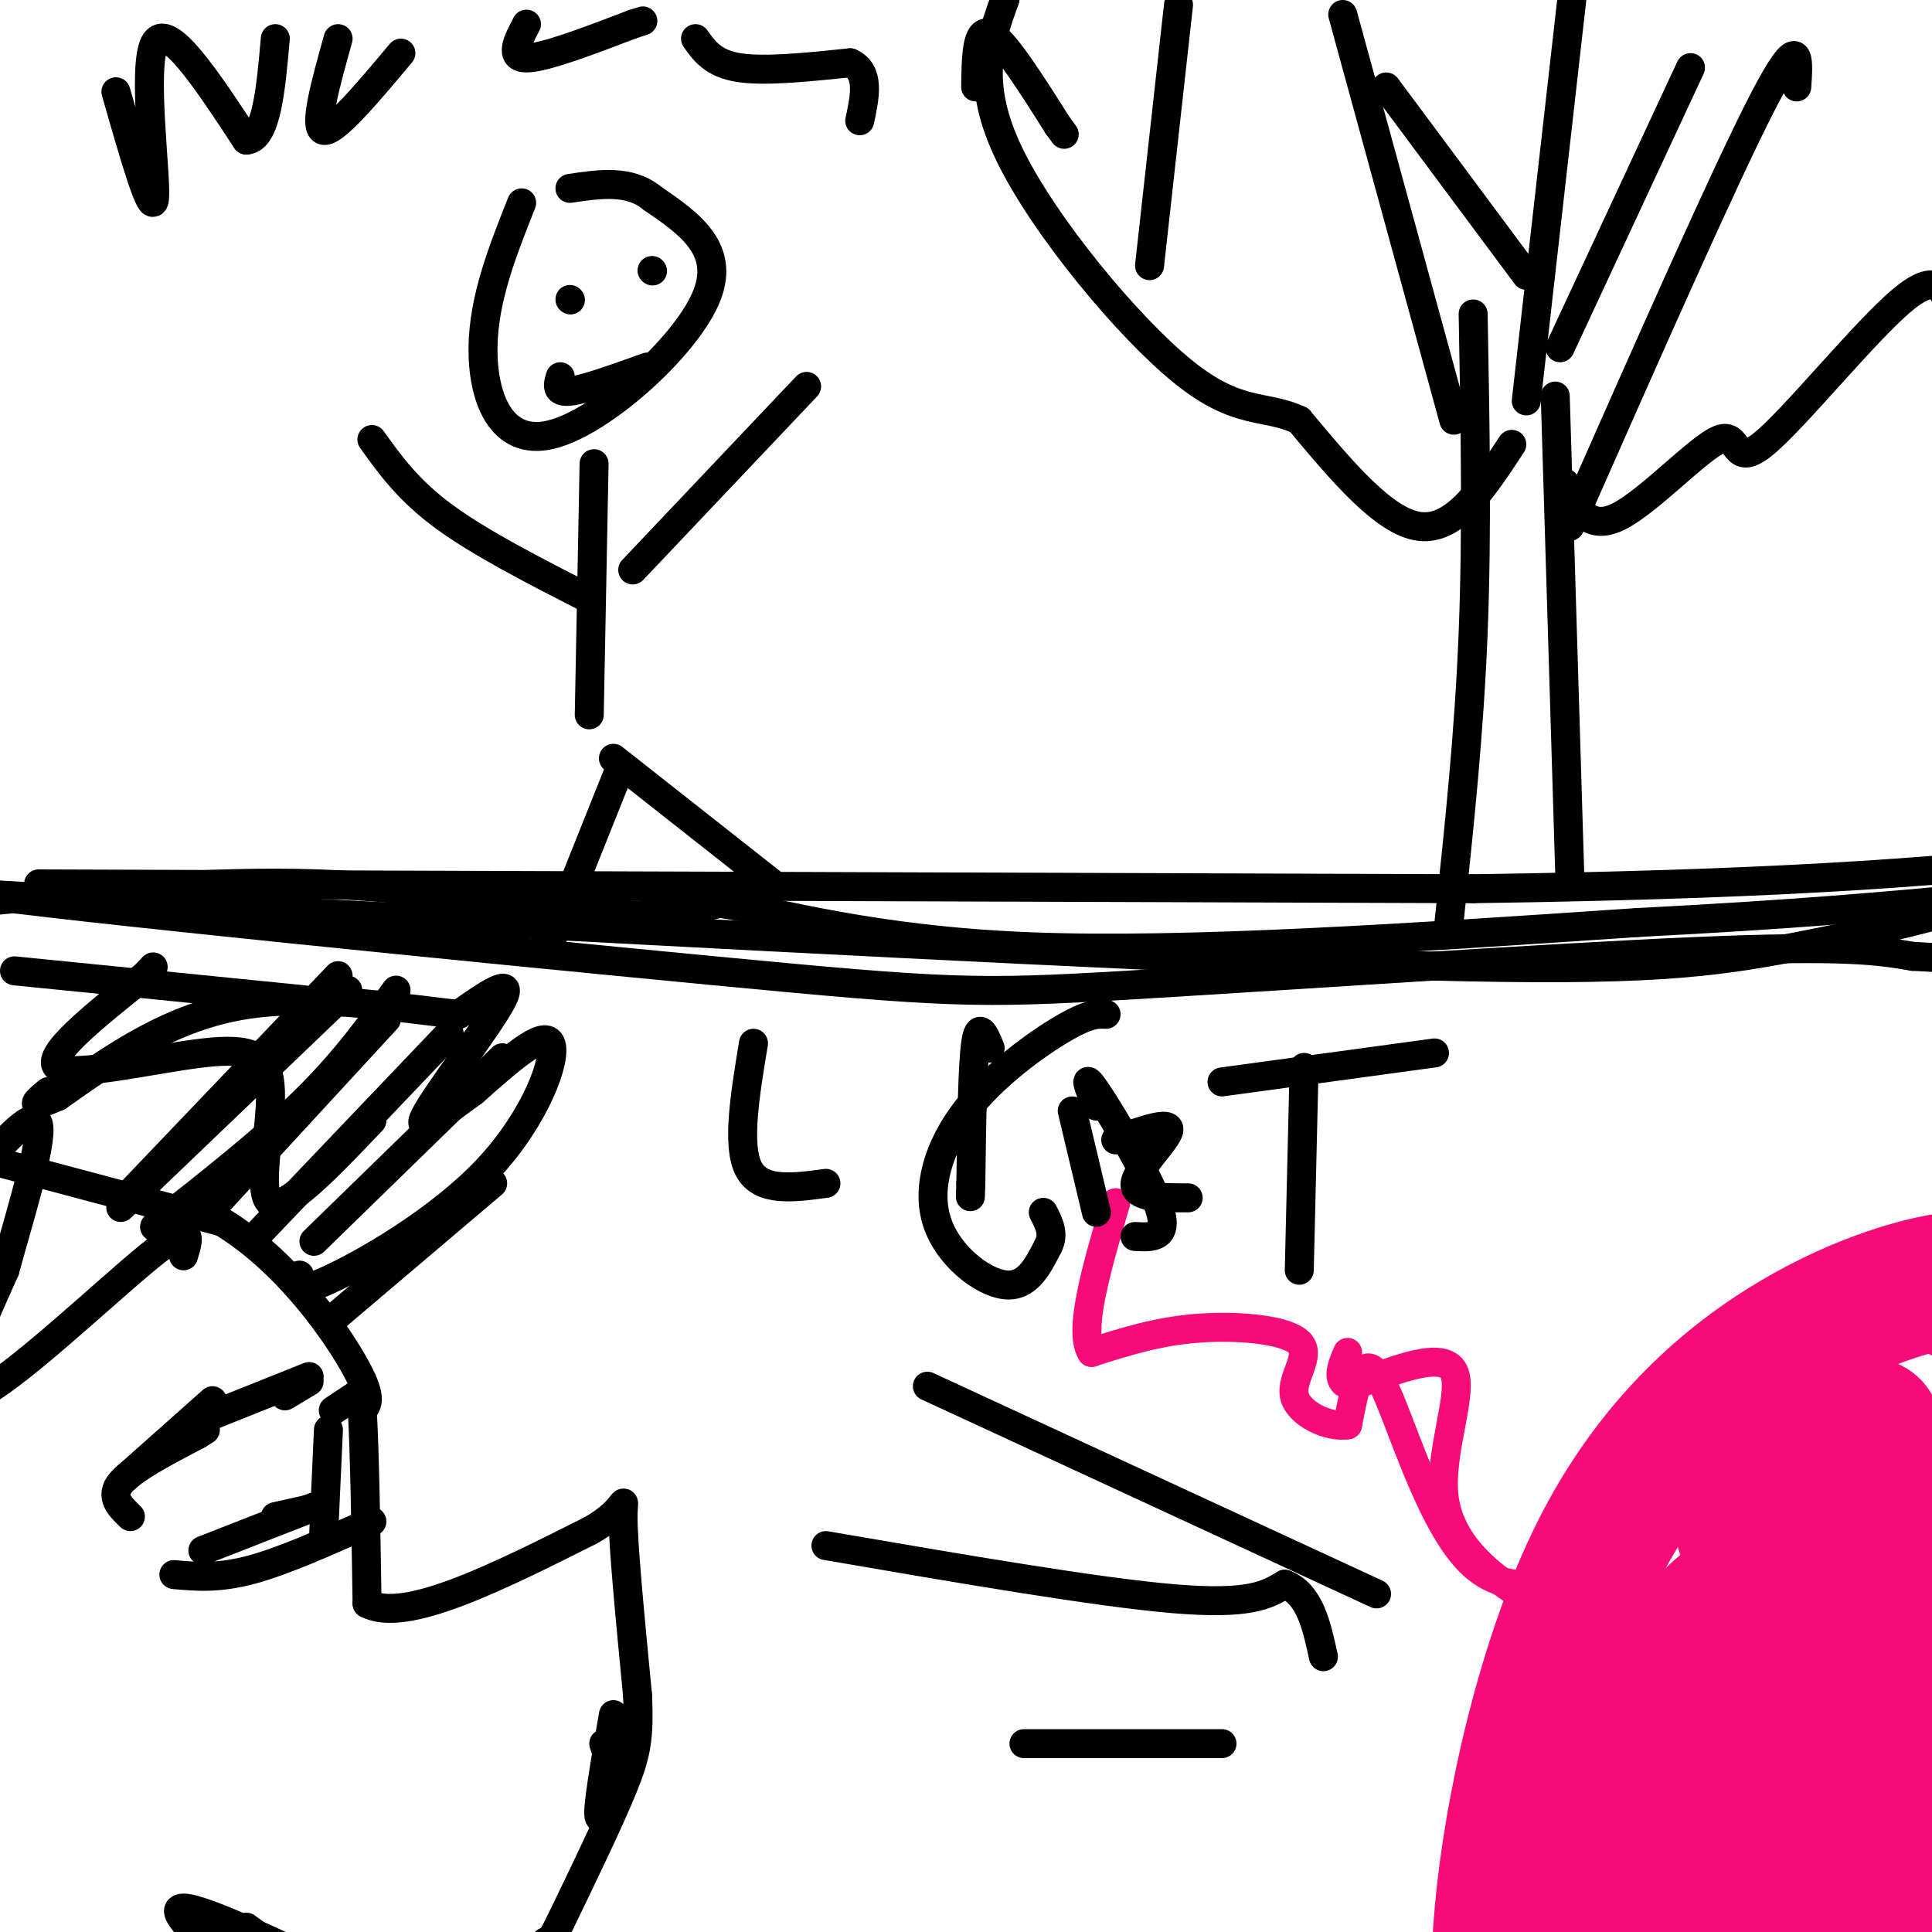 <svg viewBox='0 0 400 400' version='1.1' xmlns='http://www.w3.org/2000/svg' xmlns:xlink='http://www.w3.org/1999/xlink'><g fill='none' stroke='#000000' stroke-width='6' stroke-linecap='round' stroke-linejoin='round'><path d='M8,183c0.000,0.000 297.000,1.000 297,1'/><path d='M305,184c71.000,-1.000 100.000,-4.000 129,-7'/><path d='M-7,187c25.067,-2.400 50.133,-4.800 73,-4c22.867,0.800 43.533,4.800 57,6c13.467,1.200 19.733,-0.400 26,-2'/><path d='M149,187c12.667,1.911 31.333,7.689 64,9c32.667,1.311 79.333,-1.844 126,-5'/><path d='M339,191c32.500,-1.667 50.750,-3.333 69,-5'/><path d='M408,186c4.762,1.143 -17.833,6.500 -36,10c-18.167,3.500 -31.905,5.143 -76,4c-44.095,-1.143 -118.548,-5.071 -193,-9'/><path d='M103,191c-50.167,-2.500 -79.083,-4.250 -108,-6'/><path d='M-5,185c14.530,2.399 104.853,11.396 153,16c48.147,4.604 54.116,4.817 85,3c30.884,-1.817 86.681,-5.662 118,-7c31.319,-1.338 38.159,-0.169 45,1'/><path d='M396,198c10.667,0.500 14.833,1.250 19,2'/><path d='M1,241c0.000,0.000 45.000,12.000 45,12'/><path d='M46,253c12.911,7.867 22.689,21.533 27,29c4.311,7.467 3.156,8.733 2,10'/><path d='M75,292c0.500,8.333 0.750,24.167 1,40'/><path d='M76,332c7.833,4.167 26.917,-5.417 46,-15'/><path d='M122,317c8.578,-4.644 7.022,-8.756 7,-3c-0.022,5.756 1.489,21.378 3,37'/><path d='M132,351c0.378,8.733 -0.178,12.067 -3,19c-2.822,6.933 -7.911,17.467 -13,28'/><path d='M116,398c-2.667,5.333 -2.833,4.667 -3,4'/><path d='M127,355c-1.667,9.583 -3.333,19.167 -3,21c0.333,1.833 2.667,-4.083 5,-10'/><path d='M125,361c0.000,0.000 2.000,6.000 2,6'/><path d='M27,314c-2.167,-2.083 -4.333,-4.167 -2,-7c2.333,-2.833 9.167,-6.417 16,-10'/><path d='M41,297c2.667,-1.667 1.333,-0.833 0,0'/><path d='M26,306c0.000,0.000 18.000,-16.000 18,-16'/><path d='M39,295c0.000,0.000 25.000,-10.000 25,-10'/><path d='M59,289c0.000,0.000 5.000,-3.000 5,-3'/><path d='M69,292c0.000,0.000 6.000,-4.000 6,-4'/><path d='M68,296c0.000,0.000 -1.000,22.000 -1,22'/><path d='M36,326c4.583,0.417 9.167,0.833 16,-1c6.833,-1.833 15.917,-5.917 25,-10'/><path d='M42,321c0.000,0.000 23.000,-9.000 23,-9'/><path d='M57,314c0.000,0.000 9.000,-2.000 9,-2'/><path d='M60,409c0.000,0.000 33.000,3.000 33,3'/><path d='M65,406c-14.500,-6.750 -29.000,-13.500 -28,-10c1.000,3.500 17.500,17.250 34,31'/><path d='M51,399c7.417,5.417 14.833,10.833 18,14c3.167,3.167 2.083,4.083 1,5'/><path d='M62,264c-0.714,2.190 -1.429,4.381 6,1c7.429,-3.381 23.000,-12.333 33,-23c10.000,-10.667 14.429,-23.048 13,-26c-1.429,-2.952 -8.714,3.524 -16,10'/><path d='M98,226c-5.798,4.143 -12.292,9.500 -10,5c2.292,-4.500 13.369,-18.857 16,-24c2.631,-5.143 -3.185,-1.071 -9,3'/><path d='M95,210c-9.444,-0.822 -28.556,-4.378 -44,-2c-15.444,2.378 -27.222,10.689 -39,19'/><path d='M12,227c-6.833,3.000 -4.417,1.000 -2,-1'/><path d='M102,245c0.000,0.000 -33.000,28.000 -33,28'/><path d='M104,219c0.000,0.000 -39.000,38.000 -39,38'/><path d='M93,214c0.000,0.000 -41.000,43.000 -41,43'/><path d='M80,211c0.000,0.000 -35.000,38.000 -35,38'/><path d='M82,205c-5.333,7.417 -10.667,14.833 -19,23c-8.333,8.167 -19.667,17.083 -31,26'/><path d='M72,205c0.000,0.000 -47.000,45.000 -47,45'/><path d='M70,202c0.000,0.000 -43.000,45.000 -43,45'/><path d='M63,207c0.000,0.000 -60.000,-6.000 -60,-6'/><path d='M77,232c-9.032,9.493 -18.064,18.986 -21,17c-2.936,-1.986 0.223,-15.450 0,-23c-0.223,-7.550 -3.829,-9.187 -14,-8c-10.171,1.187 -26.906,5.196 -30,3c-3.094,-2.196 7.453,-10.598 18,-19'/><path d='M30,202c3.000,-3.167 1.500,-1.583 0,0'/><path d='M38,260c1.178,-3.800 2.356,-7.600 -7,0c-9.356,7.600 -29.244,26.600 -36,29c-6.756,2.400 -0.378,-11.800 6,-26'/><path d='M1,263c3.067,-11.156 7.733,-26.044 7,-30c-0.733,-3.956 -6.867,3.022 -13,10'/><path d='M108,42c-3.946,9.935 -7.893,19.869 -8,30c-0.107,10.131 3.625,20.458 14,18c10.375,-2.458 27.393,-17.702 32,-28c4.607,-10.298 -3.196,-15.649 -11,-21'/><path d='M135,41c-4.667,-3.833 -10.833,-2.917 -17,-2'/><path d='M118,62c0.000,0.000 0.100,0.100 0.1,0.1'/><path d='M135,56c0.000,0.000 0.100,0.100 0.1,0.1'/><path d='M116,78c-0.500,1.667 -1.000,3.333 2,3c3.000,-0.333 9.500,-2.667 16,-5'/><path d='M123,96c0.000,0.000 -1.000,52.000 -1,52'/><path d='M131,118c0.000,0.000 36.000,-38.000 36,-38'/><path d='M122,124c-11.250,-5.750 -22.500,-11.500 -30,-17c-7.500,-5.500 -11.250,-10.750 -15,-16'/><path d='M128,160c0.000,0.000 -14.000,35.000 -14,35'/><path d='M127,157c0.000,0.000 33.000,26.000 33,26'/><path d='M305,65c0.417,22.500 0.833,45.000 0,66c-0.833,21.000 -2.917,40.500 -5,60'/><path d='M322,82c0.000,0.000 3.000,99.000 3,99'/><path d='M325,109c16.083,-36.417 32.167,-72.833 40,-88c7.833,-15.167 7.417,-9.083 7,-3'/><path d='M350,14c0.000,0.000 -27.000,58.000 -27,58'/><path d='M316,83c0.000,0.000 11.000,-97.000 11,-97'/><path d='M301,87c0.000,0.000 -23.000,-84.000 -23,-84'/><path d='M287,18c0.000,0.000 29.000,39.000 29,39'/><path d='M313,92c-5.833,8.917 -11.667,17.833 -19,17c-7.333,-0.833 -16.167,-11.417 -25,-22'/><path d='M269,87c-7.167,-3.369 -12.583,-0.792 -24,-10c-11.417,-9.208 -28.833,-30.202 -36,-45c-7.167,-14.798 -4.083,-23.399 -1,-32'/><path d='M208,0c2.167,-9.000 8.083,-15.500 14,-22'/><path d='M324,100c2.329,5.046 4.657,10.093 11,7c6.343,-3.093 16.700,-14.324 21,-16c4.300,-1.676 2.542,6.203 9,1c6.458,-5.203 21.131,-23.486 29,-30c7.869,-6.514 8.935,-1.257 10,4'/><path d='M404,66c3.911,-10.756 8.689,-39.644 5,-57c-3.689,-17.356 -15.844,-23.178 -28,-29'/></g>
<g fill='none' stroke='#F60B79' stroke-width='28' stroke-linecap='round' stroke-linejoin='round'><path d='M406,268c1.702,-1.820 3.404,-3.640 -2,-3c-5.404,0.640 -17.912,3.738 -32,12c-14.088,8.262 -29.754,21.686 -41,44c-11.246,22.314 -18.070,53.518 -20,75c-1.930,21.482 1.035,33.241 4,45'/><path d='M315,441c3.111,-4.111 8.889,-36.889 11,-47c2.111,-10.111 0.556,2.444 -1,15'/><path d='M325,409c7.786,-14.190 27.750,-57.167 42,-84c14.250,-26.833 22.786,-37.524 21,-24c-1.786,13.524 -13.893,51.262 -26,89'/><path d='M362,390c4.893,-4.071 30.125,-58.750 40,-70c9.875,-11.250 4.393,20.929 0,29c-4.393,8.071 -7.696,-7.964 -11,-24'/><path d='M391,325c-12.822,-2.489 -39.378,3.289 -41,19c-1.622,15.711 21.689,41.356 45,67'/><path d='M395,411c-9.321,7.333 -55.125,-7.833 -66,-24c-10.875,-16.167 13.179,-33.333 23,-39c9.821,-5.667 5.411,0.167 1,6'/><path d='M353,354c7.356,-16.800 25.244,-61.800 34,-57c8.756,4.800 8.378,59.400 8,114'/><path d='M395,411c4.356,11.867 11.244,-15.467 7,-38c-4.244,-22.533 -19.622,-40.267 -35,-58'/><path d='M367,315c-6.833,-9.333 -6.417,-3.667 -6,2'/></g>
<g fill='none' stroke='#F60B79' stroke-width='6' stroke-linecap='round' stroke-linejoin='round'><path d='M333,320c1.571,-0.030 3.143,-0.060 -2,3c-5.143,3.060 -17.000,9.208 -26,1c-9.000,-8.208 -15.143,-30.774 -19,-38c-3.857,-7.226 -5.429,0.887 -7,9'/><path d='M279,295c-3.900,0.636 -10.148,-2.273 -11,-6c-0.852,-3.727 3.694,-8.273 1,-11c-2.694,-2.727 -12.627,-3.636 -21,-3c-8.373,0.636 -15.187,2.818 -22,5'/><path d='M226,280c-2.833,-4.333 1.083,-17.667 5,-31'/><path d='M325,335c-3.304,-1.179 -6.607,-2.357 -12,-6c-5.393,-3.643 -12.875,-9.750 -14,-19c-1.125,-9.250 4.107,-21.643 2,-26c-2.107,-4.357 -11.554,-0.679 -21,3'/><path d='M280,287c-3.667,-0.667 -2.333,-3.833 -1,-7'/></g>
<g fill='none' stroke='#000000' stroke-width='6' stroke-linecap='round' stroke-linejoin='round'><path d='M285,330c0.000,0.000 -93.000,-43.000 -93,-43'/><path d='M171,320c28.083,4.833 56.167,9.667 72,11c15.833,1.333 19.417,-0.833 23,-3'/><path d='M266,328c5.167,2.000 6.583,8.500 8,15'/><path d='M212,361c0.000,0.000 41.000,0.000 41,0'/><path d='M156,216c-1.750,10.583 -3.500,21.167 -1,26c2.500,4.833 9.250,3.917 16,3'/><path d='M205,217c-1.167,-2.833 -2.333,-5.667 -3,-1c-0.667,4.667 -0.833,16.833 -1,29'/><path d='M201,245c-0.167,4.833 -0.083,2.417 0,0'/><path d='M222,230c0.000,0.000 5.000,21.000 5,21'/><path d='M227,229c-1.556,-3.800 -3.111,-7.600 0,-3c3.111,4.600 10.889,17.600 13,24c2.111,6.400 -1.444,6.200 -5,6'/><path d='M253,224c0.000,0.000 44.000,-6.000 44,-6'/><path d='M270,221c0.000,0.000 -1.000,42.000 -1,42'/><path d='M229,210c-1.818,-0.077 -3.636,-0.153 -9,3c-5.364,3.153 -14.273,9.536 -20,17c-5.727,7.464 -8.273,16.010 -6,23c2.273,6.990 9.364,12.426 14,13c4.636,0.574 6.818,-3.713 9,-8'/><path d='M217,258c1.333,-2.500 0.167,-4.750 -1,-7'/><path d='M24,19c3.800,13.289 7.600,26.578 8,22c0.400,-4.578 -2.600,-27.022 0,-32c2.600,-4.978 10.800,7.511 19,20'/><path d='M51,29c4.167,-0.167 5.083,-10.583 6,-21'/><path d='M70,8c-2.583,9.250 -5.167,18.500 -3,19c2.167,0.500 9.083,-7.750 16,-16'/><path d='M109,5c-1.833,3.500 -3.667,7.000 0,7c3.667,0.000 12.833,-3.500 22,-7'/><path d='M131,5c3.667,-1.167 1.833,-0.583 0,0'/><path d='M144,8c1.833,2.583 3.667,5.167 9,6c5.333,0.833 14.167,-0.083 23,-1'/><path d='M176,13c4.167,1.833 3.083,6.917 2,12'/><path d='M202,18c0.083,-6.167 0.167,-12.333 3,-11c2.833,1.333 8.417,10.167 14,19'/><path d='M219,26c2.333,3.167 1.167,1.583 0,0'/><path d='M244,1c0.000,0.000 -6.000,54.000 -6,54'/><path d='M231,236c5.667,-2.000 11.333,-4.000 11,-2c-0.333,2.000 -6.667,8.000 -7,11c-0.333,3.000 5.333,3.000 11,3'/></g>
</svg>